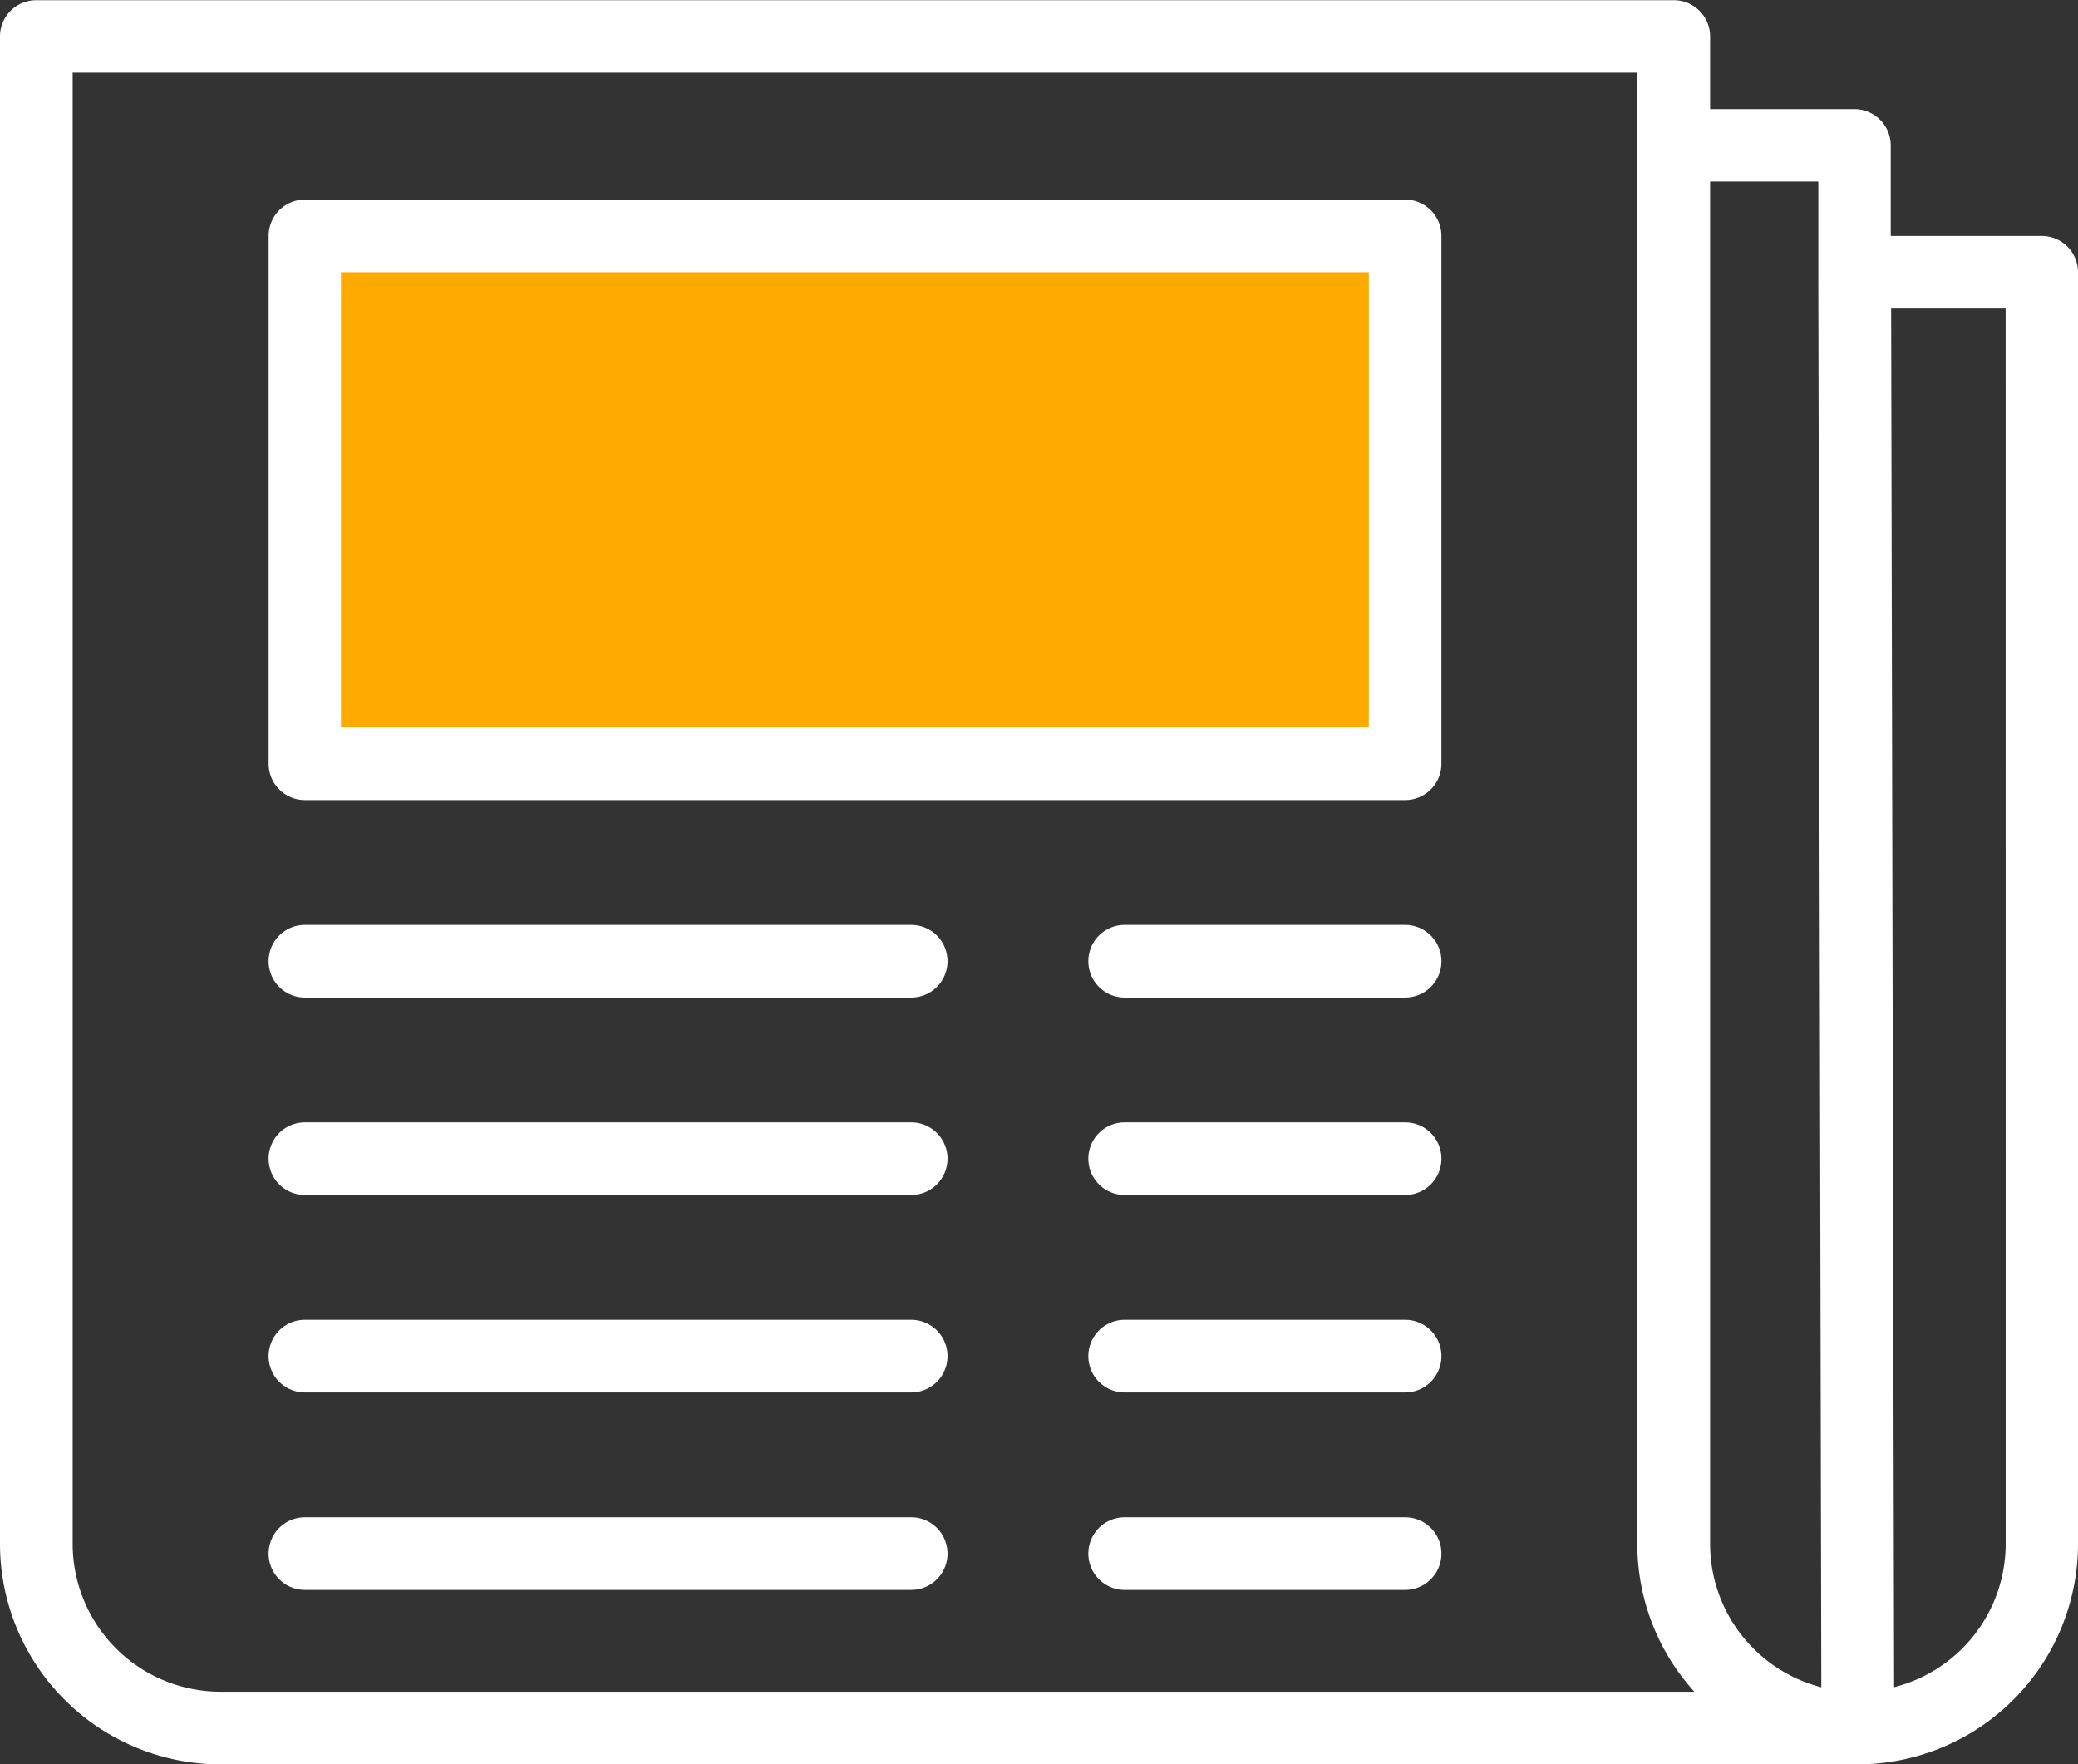 <svg xmlns="http://www.w3.org/2000/svg" width="41.29" height="35.054" viewBox="0 0 41.29 35.054">
  <rect x="0" y="0" width="41.29" height="35.054" fill="#333333" stroke="none"/>
  <g id="그룹_369" data-name="그룹 369" transform="translate(-58.62 -301.006)">
    <path id="패스_16946" data-name="패스 16946" d="M99.189,305.694h-3l0-1.8a.721.721,0,0,0-.721-.72H92.6v-1.443a.721.721,0,0,0-.721-.721H59.341a.721.721,0,0,0-.721.721V331.68A4.384,4.384,0,0,0,63,336.06H95.531a4.384,4.384,0,0,0,4.379-4.379V306.416A.721.721,0,0,0,99.189,305.694ZM63,334.617a2.94,2.94,0,0,1-2.936-2.937V302.449h31.09V331.68a4.365,4.365,0,0,0,1.133,2.937Zm29.6-2.937V304.613h2.15l0,1.779c0,.008,0,.016,0,.024s0,.018,0,.027l.06,28.085A2.941,2.941,0,0,1,92.6,331.68Zm5.873,0a2.942,2.942,0,0,1-2.217,2.847l-.059-27.391h2.275Z" transform="translate(0)" fill="#fff"/>
    <path id="패스_16947" data-name="패스 16947" d="M94.939,312.051H74.159a.664.664,0,0,0-.685.642v9.328a.664.664,0,0,0,.685.642H94.939a.664.664,0,0,0,.685-.642v-9.328A.664.664,0,0,0,94.939,312.051Z" transform="translate(-8.942 -6.42)" fill="#fa0"/>
    <path id="패스_16971" data-name="패스 16971" d="M96.061,312.051H74.2a.721.721,0,0,0-.721.721v10.487a.721.721,0,0,0,.721.721H96.061a.721.721,0,0,0,.721-.721V312.772A.721.721,0,0,0,96.061,312.051Zm-.721,10.487H74.917v-9.045H95.34Z" transform="translate(-9.521 -7.079)" fill="#fff"/>
    <path id="패스_16948" data-name="패스 16948" d="M86.247,352.186H74.2a.721.721,0,1,0,0,1.443H86.247a.721.721,0,0,0,0-1.443Z" transform="translate(-9.521 -32.804)" fill="#fff"/>
    <path id="패스_16949" data-name="패스 16949" d="M86.247,363.113H74.2a.721.721,0,0,0,0,1.443H86.247a.721.721,0,0,0,0-1.443Z" transform="translate(-9.521 -39.808)" fill="#fff"/>
    <path id="패스_16950" data-name="패스 16950" d="M86.247,374.04H74.2a.721.721,0,0,0,0,1.443H86.247a.721.721,0,0,0,0-1.443Z" transform="translate(-9.521 -46.812)" fill="#fff"/>
    <path id="패스_16951" data-name="패스 16951" d="M86.247,384.965H74.2a.721.721,0,0,0,0,1.443H86.247a.721.721,0,0,0,0-1.443Z" transform="translate(-9.521 -53.814)" fill="#fff"/>
    <path id="패스_16952" data-name="패스 16952" d="M125.147,352.186h-5.573a.721.721,0,1,0,0,1.443h5.573a.721.721,0,1,0,0-1.443Z" transform="translate(-38.607 -32.804)" fill="#fff"/>
    <path id="패스_16953" data-name="패스 16953" d="M125.147,363.113h-5.573a.721.721,0,0,0,0,1.443h5.573a.721.721,0,0,0,0-1.443Z" transform="translate(-38.607 -39.808)" fill="#fff"/>
    <path id="패스_16954" data-name="패스 16954" d="M125.147,374.04h-5.573a.721.721,0,0,0,0,1.443h5.573a.721.721,0,0,0,0-1.443Z" transform="translate(-38.607 -46.812)" fill="#fff"/>
    <path id="패스_16955" data-name="패스 16955" d="M125.147,384.965h-5.573a.721.721,0,0,0,0,1.443h5.573a.721.721,0,0,0,0-1.443Z" transform="translate(-38.607 -53.814)" fill="#fff"/>
  </g>
</svg>
